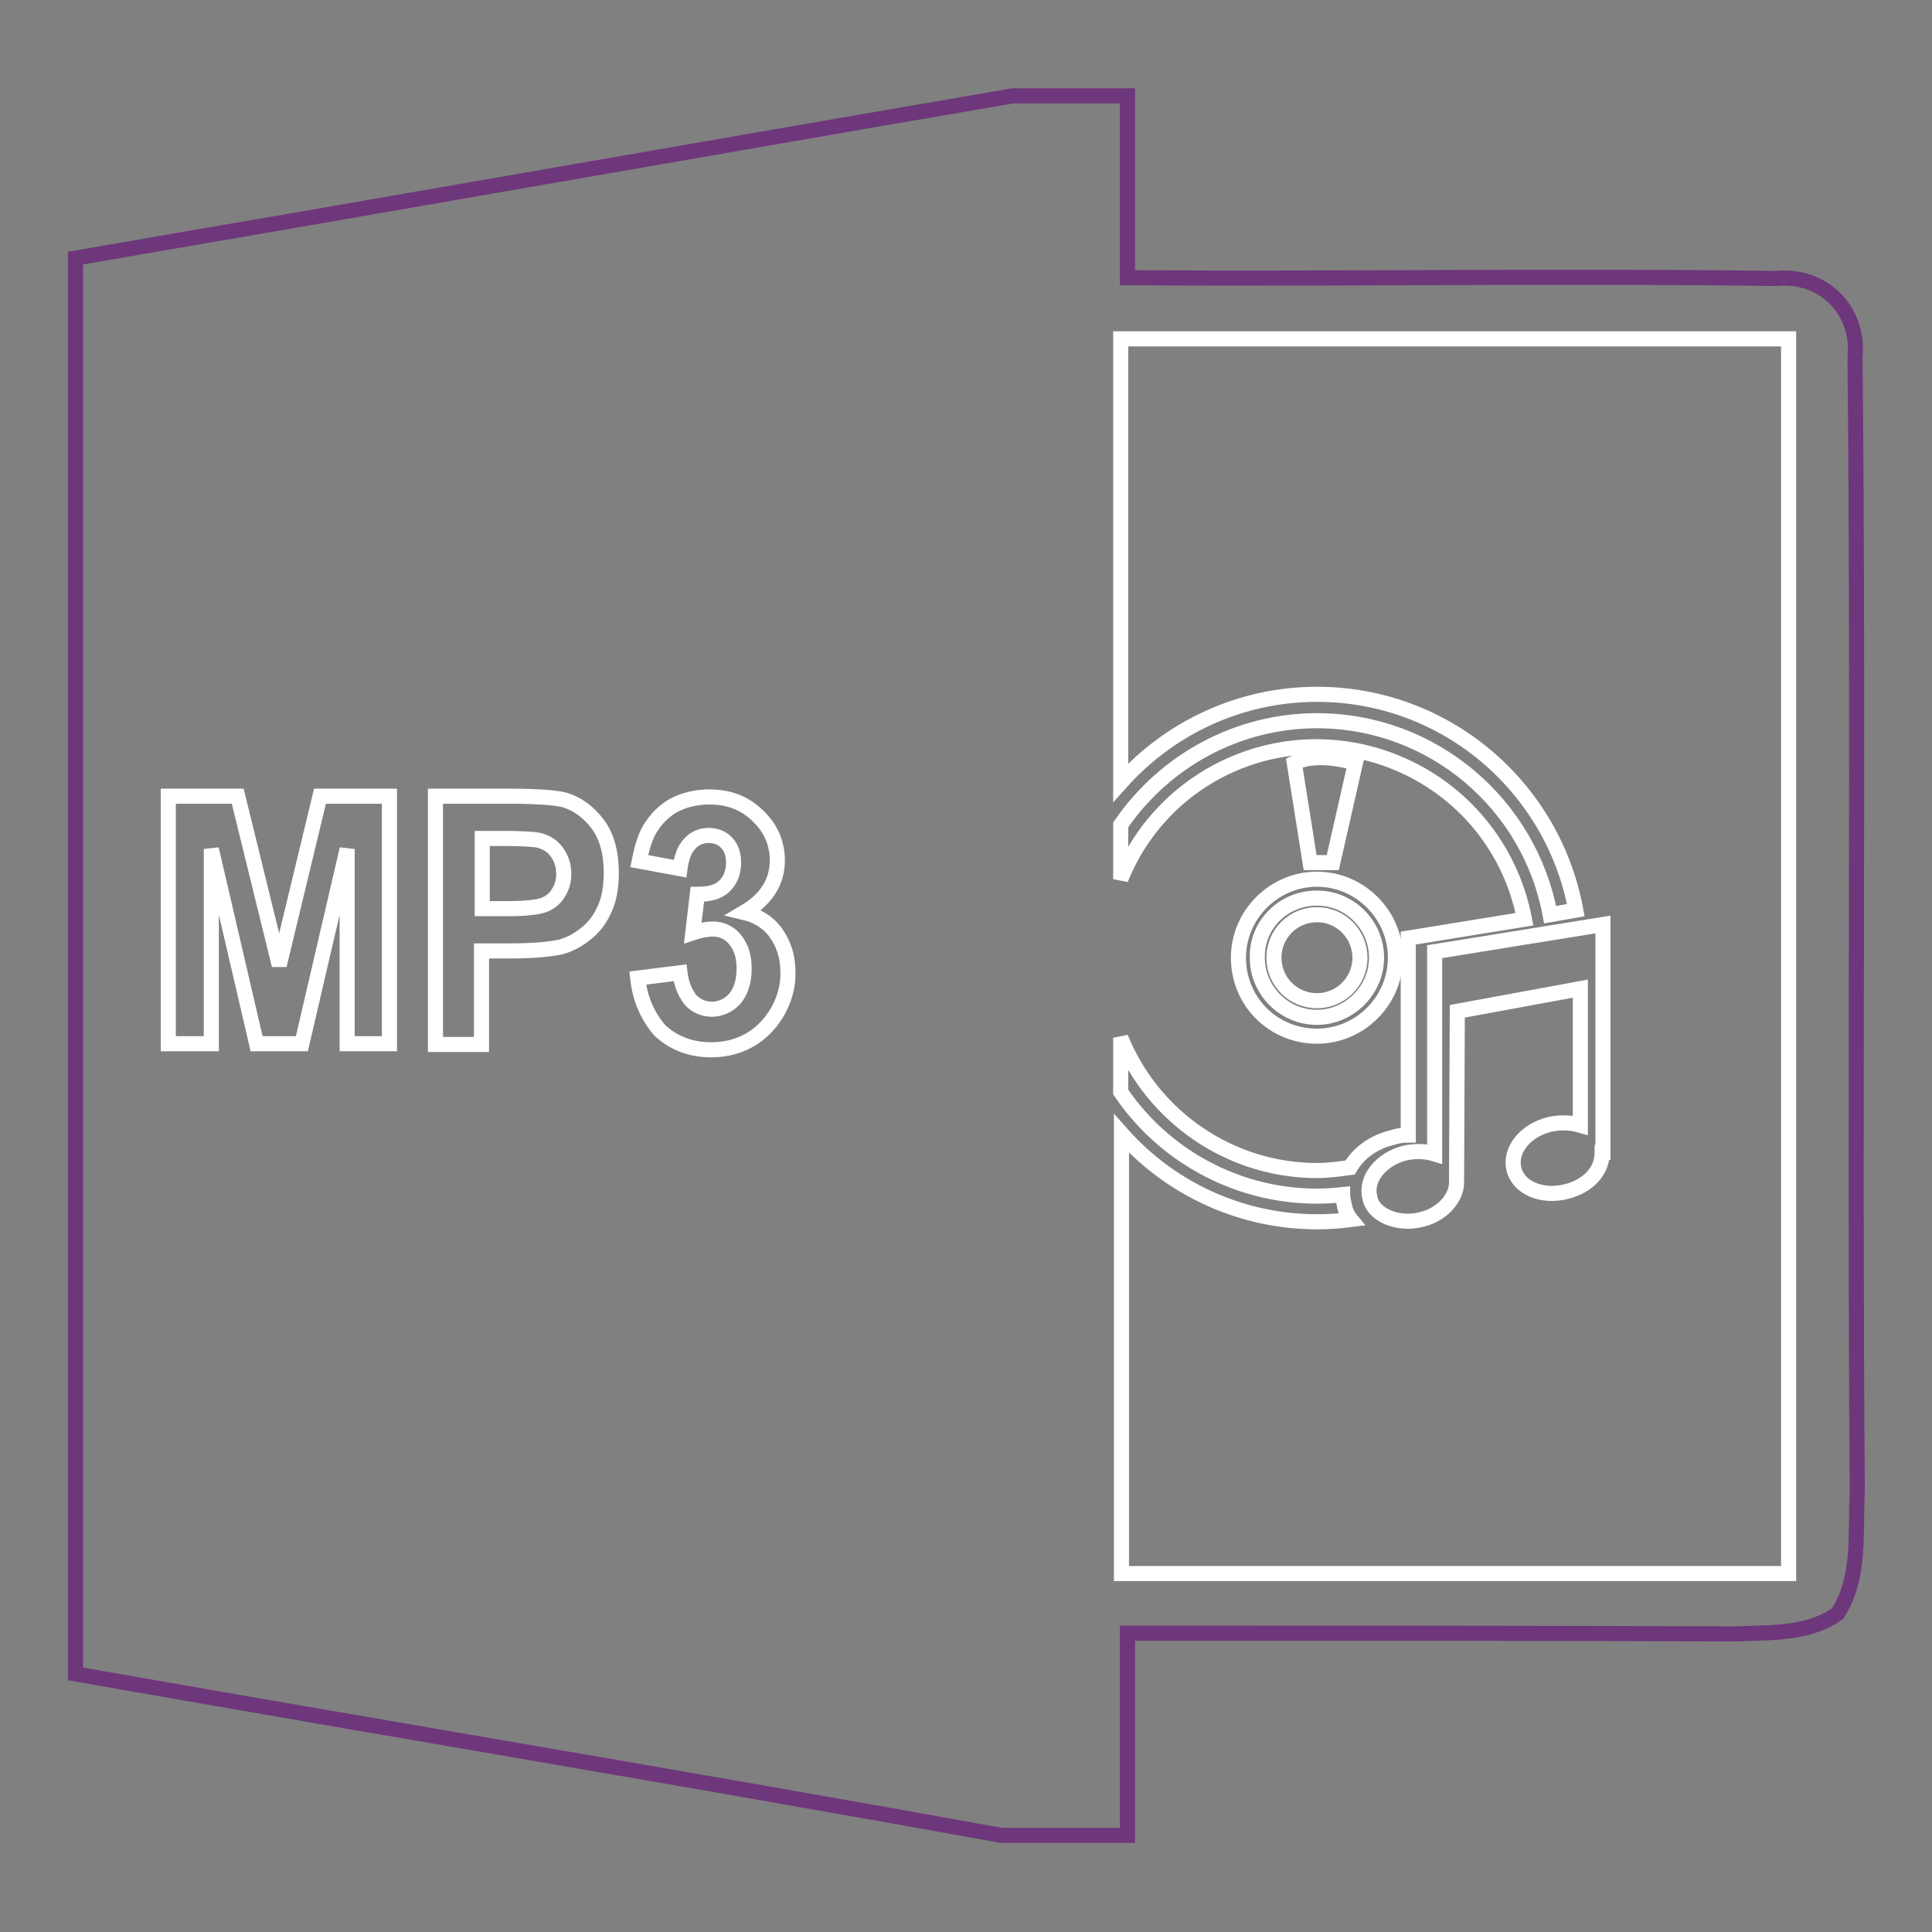 <?xml version="1.0" encoding="utf-8"?>
<!-- Svg Vector Icons : http://www.onlinewebfonts.com/icon -->
<!DOCTYPE svg PUBLIC "-//W3C//DTD SVG 1.1//EN" "http://www.w3.org/Graphics/SVG/1.1/DTD/svg11.dtd">
<svg version="1.1" xmlns="http://www.w3.org/2000/svg" xmlns:xlink="http://www.w3.org/1999/xlink" x="0px" y="0px" viewBox="0 0 256 256" enable-background="new 0 0 256 256" xml:space="preserve">
<rect x="0" y="0" width="256" height="256" fill="#808080" stroke="none"/>
<g> <path stroke-width="2" fill-opacity="0" stroke="#6e367b"  d="M134.2,12.7h15.2v24.1c28.7,0.2,57.3-0.3,86,0.1c6.2-0.6,11,4.2,10.4,10.4c0.5,50.1-0.1,100.2,0.3,150.3 c-0.3,5.4,0.5,11.4-2.6,16.2c-3.9,2.8-9,2.5-13.6,2.7c-26.8-0.1-53.6-0.1-80.5-0.1v26.8h-16.7C91.8,235.8,50.9,229,10,221.8 c0-62.5,0-125.1,0-187.6C51.4,27.1,92.8,19.8,134.2,12.7L134.2,12.7z"/> <path stroke-width="2" fill-opacity="0" stroke="#ffffff"  d="M22.3,138.3v-32.8h9.2l5.5,22.4l5.4-22.4h9.2v32.8H46v-25.8l-6,25.8H34l-6-25.8v25.8H22.3z M57.7,138.3 v-32.8h9.8c3.7,0,6.2,0.2,7.3,0.5c1.7,0.5,3.2,1.6,4.4,3.2c1.2,1.6,1.8,3.8,1.8,6.4c0,2-0.3,3.7-1,5.1c-0.6,1.3-1.5,2.4-2.6,3.2 c-0.9,0.7-2,1.3-3.2,1.6c-1.5,0.3-3.6,0.5-6.4,0.5h-4v12.4H57.7z M63.9,111.1v9.3h3.4c2.4,0,4-0.2,4.8-0.5c0.8-0.3,1.5-0.9,1.9-1.6 c0.5-0.8,0.7-1.6,0.7-2.5c0-1.1-0.3-2.1-1-3c-0.6-0.8-1.5-1.3-2.5-1.5c-0.7-0.1-2.2-0.2-4.4-0.2H63.9z M84.5,129.6l5.6-0.7 c0.2,1.6,0.7,2.7,1.4,3.6c1.5,1.6,3.9,1.6,5.5,0.2c0.1-0.1,0.3-0.3,0.4-0.4c0.8-1,1.2-2.3,1.2-4c0-1.6-0.4-2.8-1.2-3.8 c-0.7-0.9-1.8-1.4-2.9-1.4c-0.9,0-1.8,0.2-2.7,0.5l0.6-5.1c1.6,0,2.8-0.3,3.6-1.1c0.8-0.8,1.2-1.8,1.2-3.1c0-1.1-0.3-2-0.9-2.6 c-0.6-0.7-1.5-1-2.4-1c-1,0-1.9,0.4-2.5,1.1c-0.7,0.7-1.1,1.8-1.3,3.3l-5.4-1c0.4-2,0.9-3.6,1.7-4.7c0.8-1.2,1.9-2.2,3.1-2.8 c1.4-0.7,3-1,4.5-1c2.9,0,5.1,1,6.9,3c1.4,1.5,2.1,3.4,2.1,5.4c0,2.9-1.5,5.2-4.4,6.9c1.7,0.4,3.2,1.3,4.2,2.7 c1,1.4,1.6,3.1,1.6,5.1c0.1,2.7-1,5.4-2.9,7.4c-1.9,2-4.4,3-7.3,3c-2.7,0-5-0.9-6.8-2.6C85.8,134.6,84.8,132.4,84.5,129.6z"/> <path stroke-width="2" fill-opacity="0" stroke="#ffffff"  d="M174.5,137.3c5.7,0,10.4-4.7,10.4-10.4s-4.7-10.4-10.4-10.4c-5.7,0-10.4,4.7-10.4,10.4l0,0 C164.1,132.7,168.7,137.3,174.5,137.3z M174.5,119c4.4,0,7.9,3.6,7.9,7.9s-3.6,7.9-7.9,7.9c-4.4,0-7.9-3.6-7.9-7.9 C166.5,122.5,170.1,119,174.5,119z"/> <path stroke-width="2" fill-opacity="0" stroke="#ffffff"  d="M174.5,132.6c3.1,0,5.7-2.5,5.7-5.7c0-3.1-2.5-5.7-5.7-5.7c-3.1,0-5.7,2.5-5.7,5.7l0,0 C168.8,130,171.3,132.6,174.5,132.6z M176.6,114.3l3-13.2c0,0-5-1.6-8.1,0l2.1,13.2H176.6z"/> <path stroke-width="2" fill-opacity="0" stroke="#ffffff"  d="M148.5,44.9v58.8c6.6-7.4,16-11.7,26-11.7c17.1,0,31.3,12.3,34.3,28.6l-3.4,0.6 c-2.7-14.6-15.5-25.7-30.9-25.7c-10.4,0-20.1,5.2-26,13.8v7.2c5.8-14.4,22.1-21.3,36.4-15.5c8.9,3.6,15.3,11.4,17.1,20.8l-15.4,2.5 v26.1c-0.7,0-1.4,0.1-2,0.3c-2.6,0.6-4.6,2.1-5.7,4c-1.5,0.2-2.9,0.4-4.4,0.4c-11.4,0-21.7-7-26-17.6v7.2 c6.5,9.6,17.9,14.9,29.4,13.6c0,0.4,0.1,0.8,0.2,1.2c0.1,0.7,0.4,1.5,0.9,2.1c-11.4,1.5-22.8-2.8-30.4-11.4v58.3H237V44.9H148.5z  M212.3,152.7c0,2.5-1.9,4.5-4.8,5.2c-3.2,0.8-6.3-0.5-6.9-3c-0.6-2.5,1.5-5.1,4.7-5.9c1.3-0.3,2.7-0.3,4.1,0.1V131l-16.3,3 l-0.1,22.7c0,2.1-2,4.3-4.7,4.9c-3.2,0.8-6.5-0.7-6.8-3c-0.6-2.4,1.5-5,4.6-5.8c1.3-0.3,2.7-0.3,4,0.1v-26.8l22.3-3.6V152.7z"/></g>
</svg>